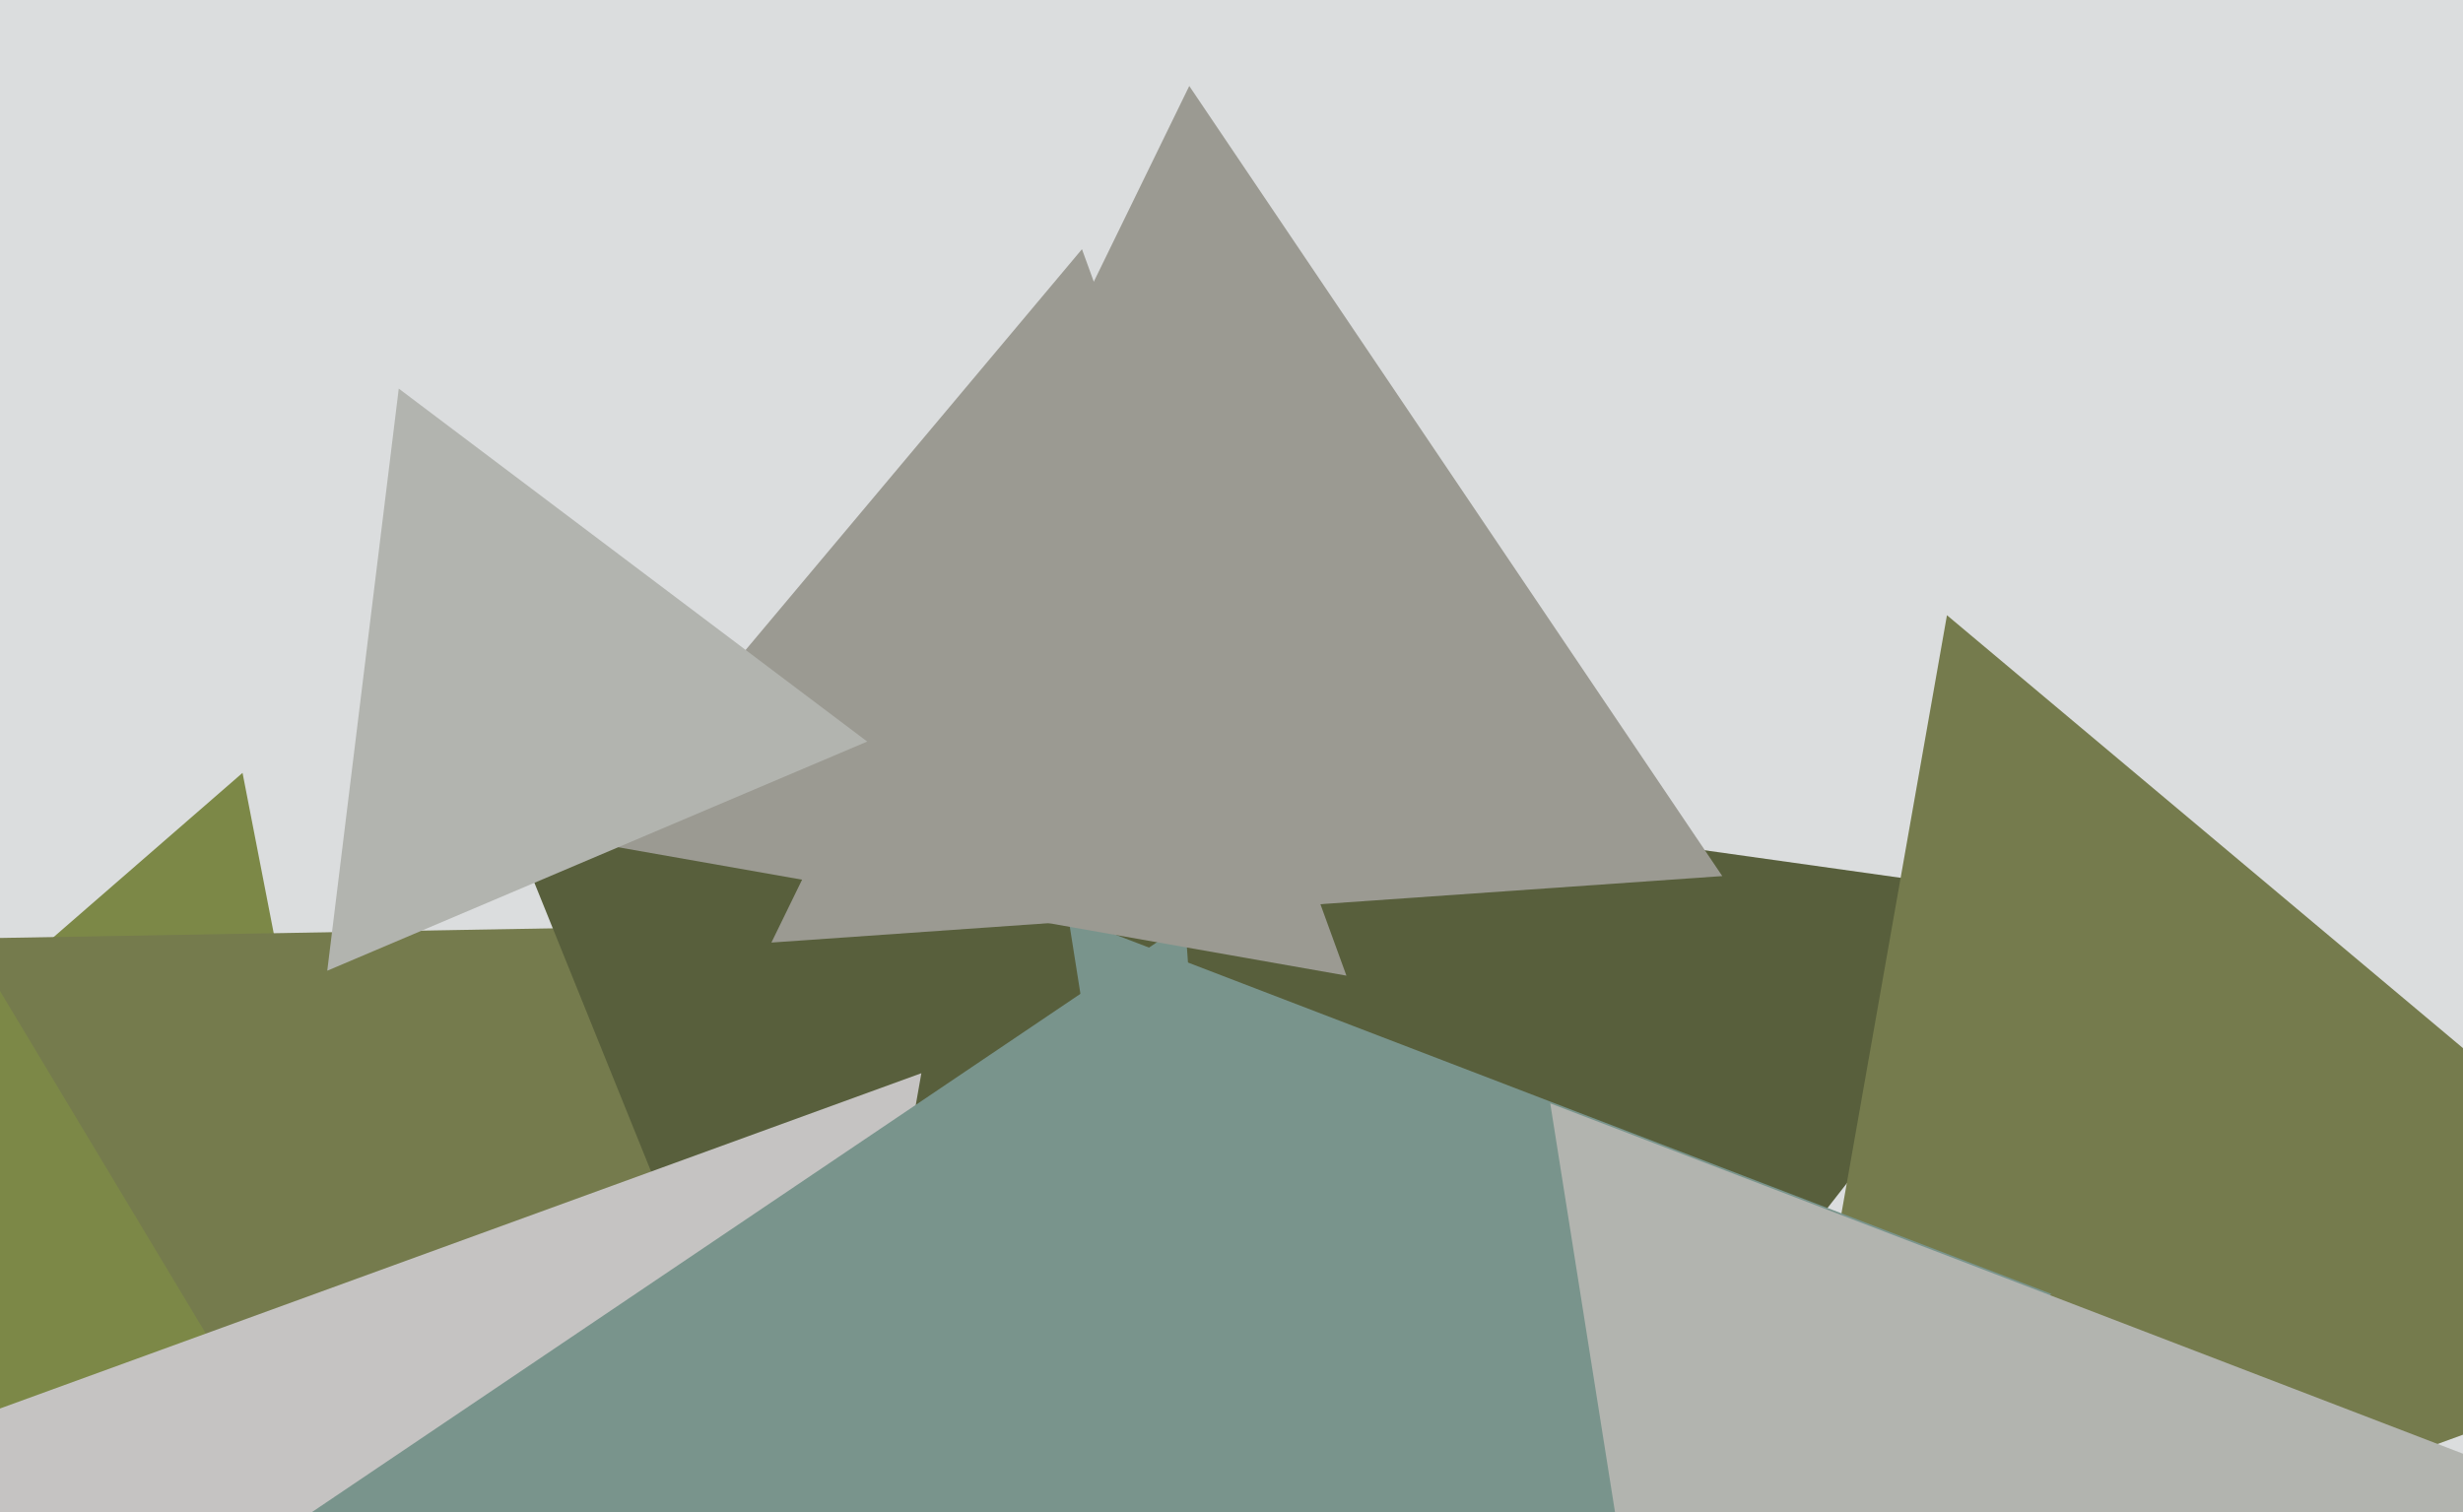 <svg xmlns="http://www.w3.org/2000/svg" width="640px" height="393px">
  <rect width="640" height="393" fill="rgb(219,221,222)"/>
  <polygon points="104.663,415.093 -101.685,344.042 63.022,200.865" fill="rgb(124,136,71)"/>
  <polygon points="104.199,430.981 -8.202,243.914 210.003,240.105" fill="rgb(117,123,77)"/>
  <polygon points="275.903,568.616 116.937,175.163 537.16,234.221" fill="rgb(88,95,60)"/>
  <polygon points="181.668,606.421 -73.083,392.66 239.415,278.919" fill="rgb(197,195,194)"/>
  <polygon points="723.508,342.478 456.583,439.631 505.909,159.89" fill="rgb(117,123,77)"/>
  <polygon points="320.378,508.506 277.567,238.211 533.055,336.283" fill="rgb(121,148,140)"/>
  <polygon points="330.569,563.03 39.456,421.044 307.975,239.926" fill="rgb(121,148,140)"/>
  <polygon points="447.528,227.687 200.448,244.965 309.025,22.348" fill="rgb(155,154,146)"/>
  <polygon points="349.861,253.563 151.996,218.674 281.143,64.762" fill="rgb(155,154,146)"/>
  <polygon points="225.344,192.725 85.04,252.28 103.616,100.996" fill="rgb(178,180,175)"/>
  <polygon points="445.095,553.639 402.826,286.765 655.079,383.596" fill="rgb(178,180,175)"/>
</svg>